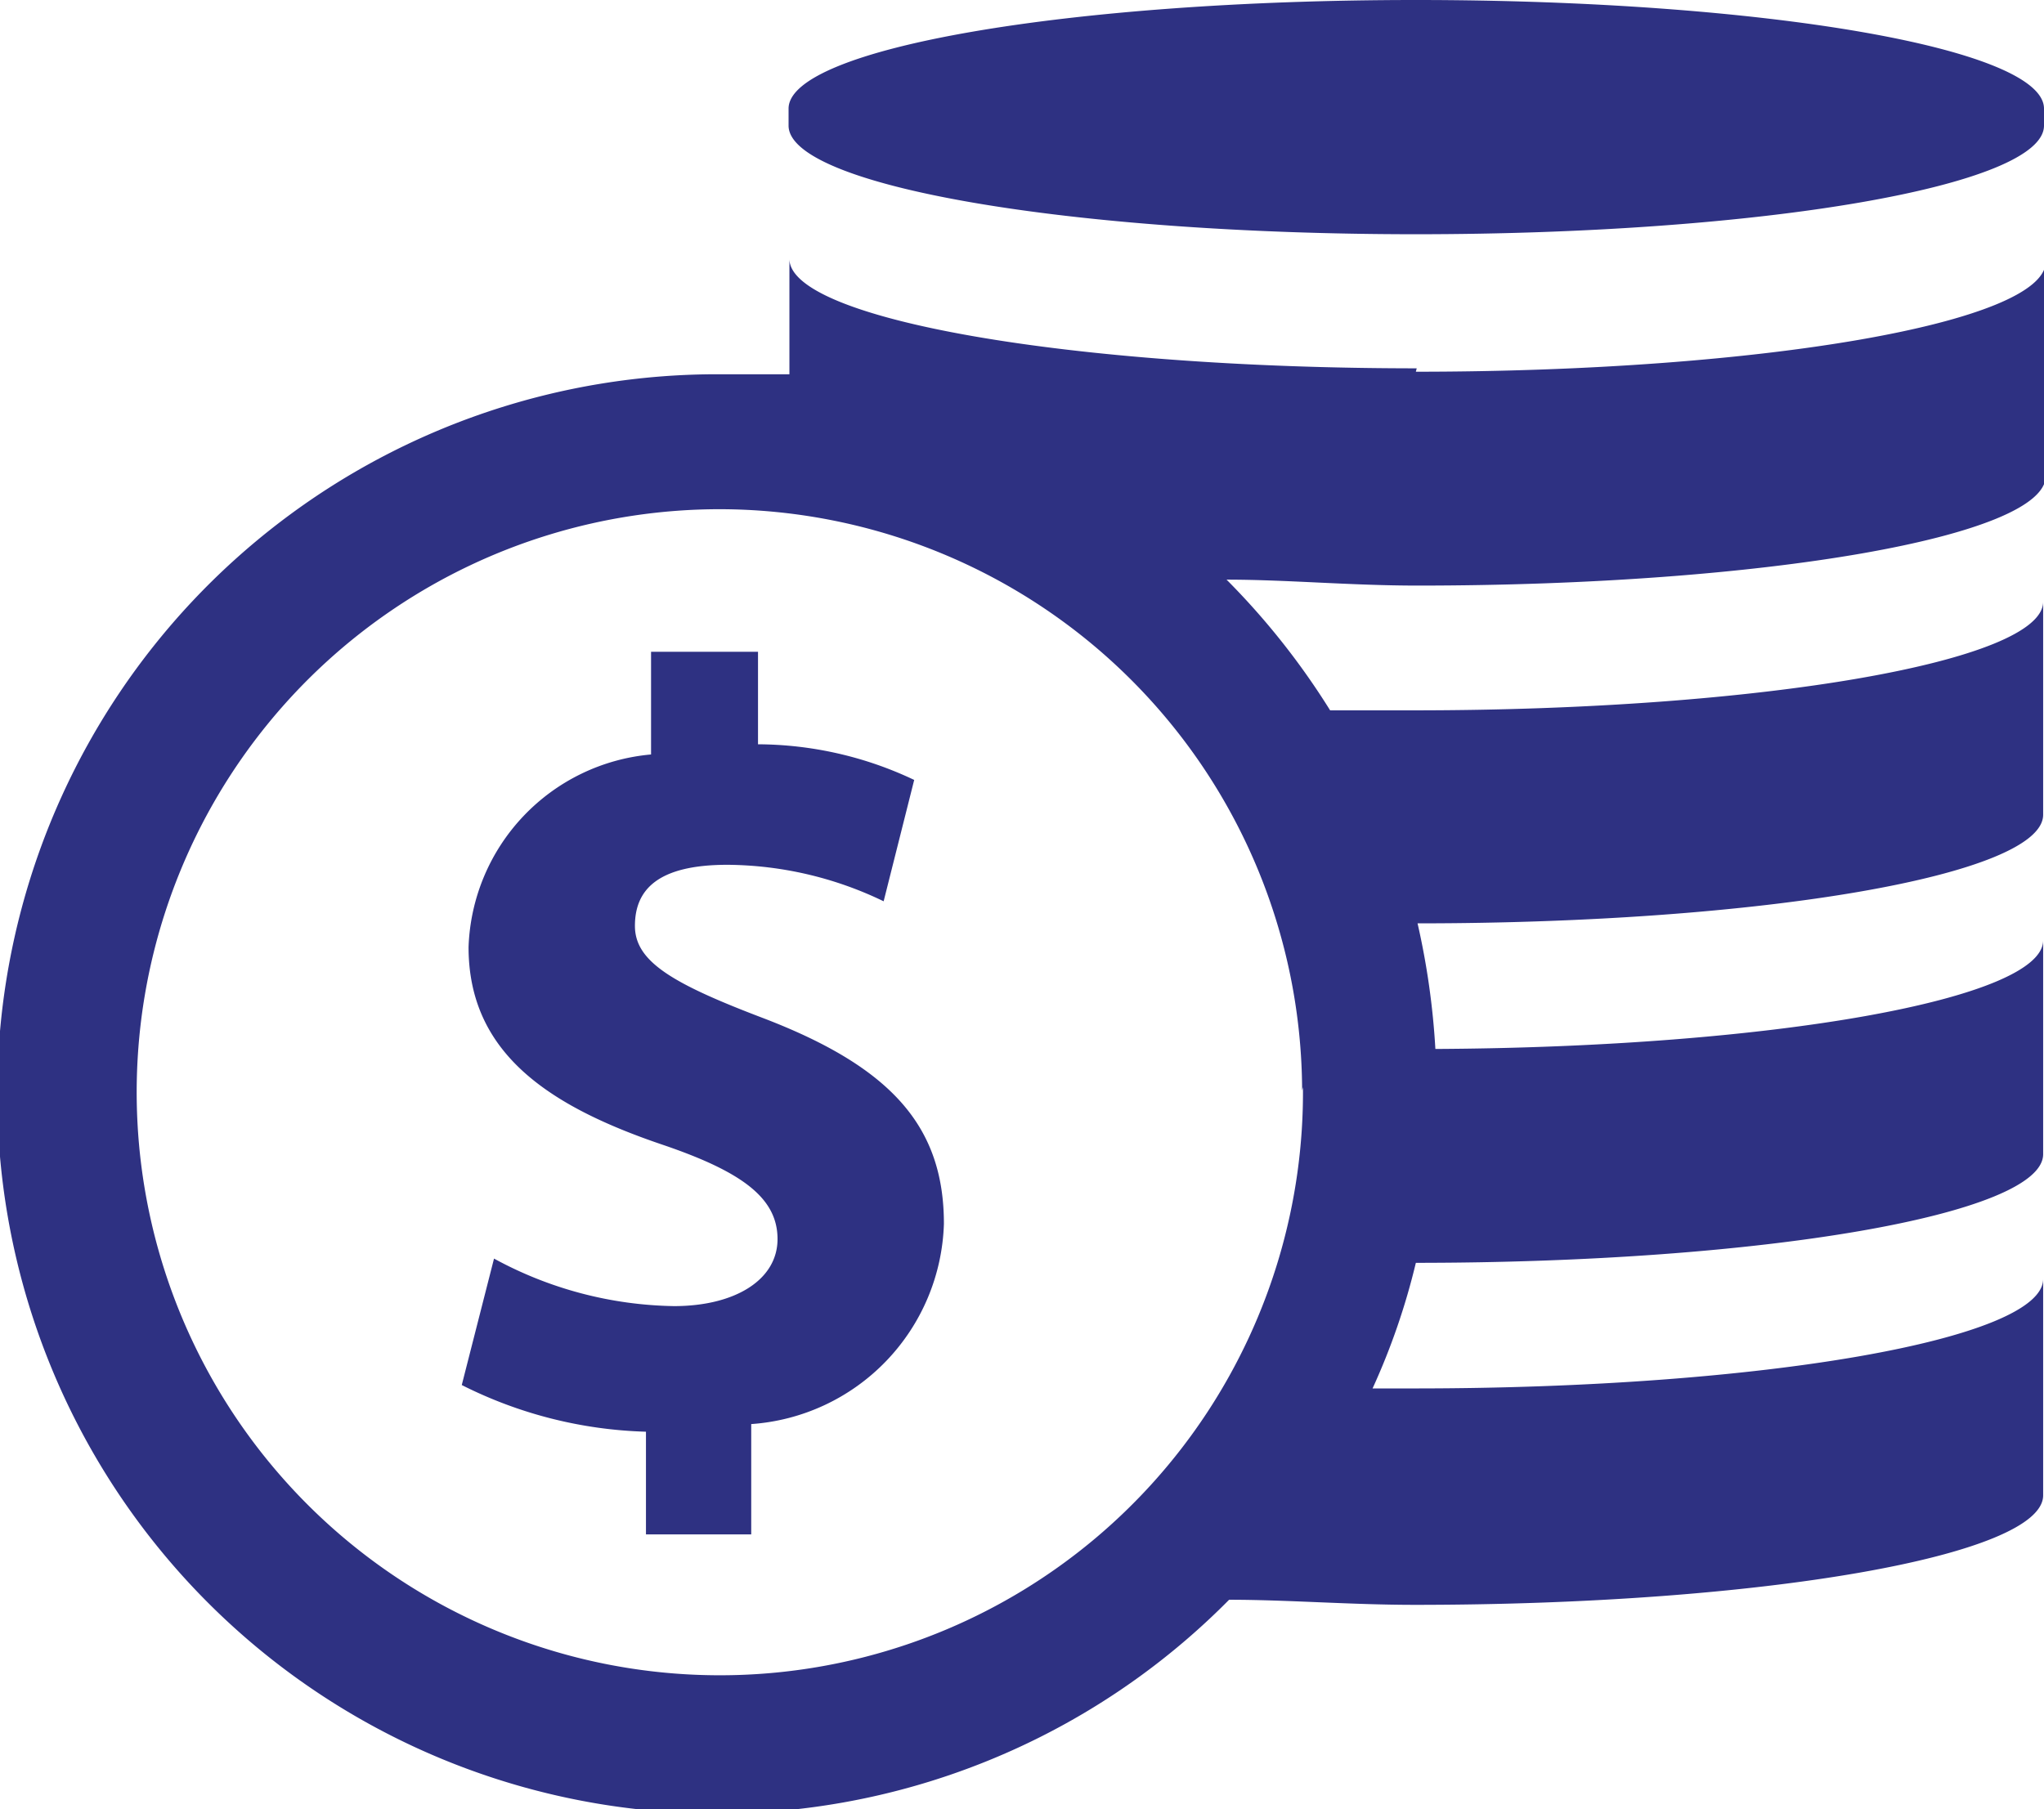 <svg xmlns="http://www.w3.org/2000/svg" viewBox="0 0 24.08 21.32"><defs><style>.cls-1{fill:#2e3182;}</style></defs><g id="图层_2" data-name="图层 2"><g id="圖層_1" data-name="圖層 1"><path class="cls-1" d="M9,12c-1.08-.41-1.52-.67-1.52-1.09s.26-.72,1.09-.72a4.29,4.29,0,0,1,1.84.43l.36-1.43a4.33,4.33,0,0,0-1.84-.42V7.68H7.67V8.89a2.36,2.36,0,0,0-2.15,2.27c0,1.24.93,1.87,2.29,2.33.94.32,1.35.63,1.35,1.11s-.5.79-1.22.79a4.57,4.57,0,0,1-2.12-.56l-.38,1.49a5.13,5.13,0,0,0,2.17.55v1.21H8.85v-1.3a2.44,2.44,0,0,0,2.27-2.36C11.12,13.28,10.51,12.58,9,12Zm7.69-7.66c-4.08,0-7.39-.58-7.39-1.29V4.41c-.27,0-.54,0-.82,0a8.48,8.48,0,1,0,6,14.44c.69,0,1.43.06,2.19.06,4.09,0,7.4-.58,7.4-1.29V15.07c0,.71-3.31,1.29-7.4,1.29h-.5a8.08,8.08,0,0,0,.51-1.48c4.08,0,7.39-.57,7.39-1.28V11.08c0,.69-3.18,1.26-7.16,1.28a8.94,8.94,0,0,0-.21-1.48c4.07,0,7.37-.57,7.37-1.28V7.09c0,.7-3.31,1.28-7.4,1.28h-1a8.7,8.7,0,0,0-1.22-1.54c.71,0,1.46.07,2.25.07,4.09,0,7.4-.58,7.4-1.29V3.09C24.08,3.8,20.77,4.38,16.68,4.38Zm-1.34,8.47A6.87,6.87,0,1,1,8.47,6,6.87,6.87,0,0,1,15.34,12.85ZM16.68,0C12.6,0,9.29.57,9.29,1.28v.2c0,.71,3.31,1.28,7.39,1.28s7.4-.57,7.4-1.28v-.2C24.08.57,20.77,0,16.68,0Z"/></g></g></svg>